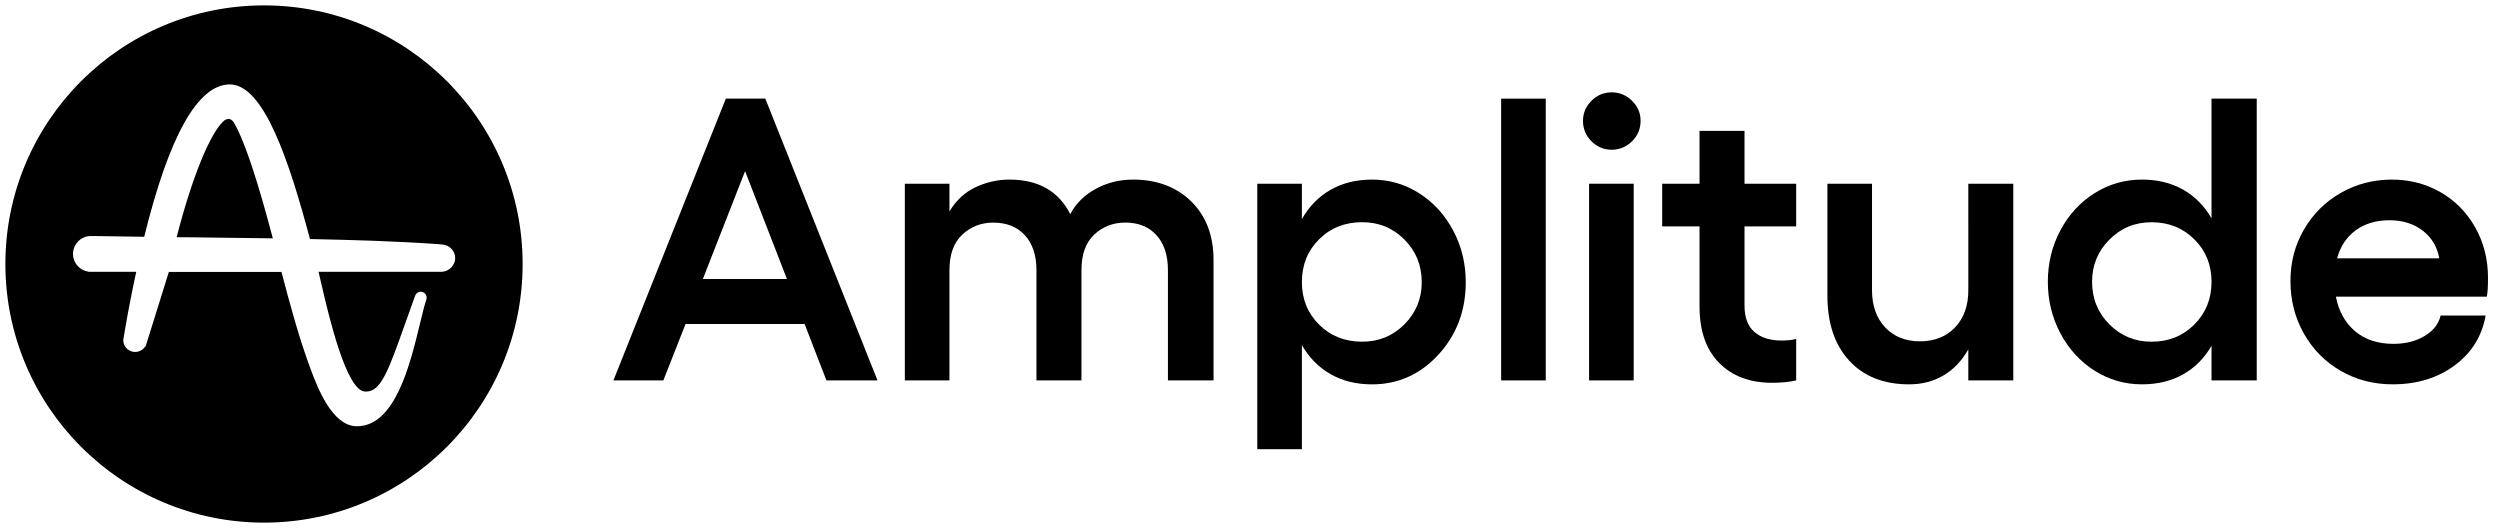 <svg width="232" height="49" viewBox="0 0 232 49" fill="none" xmlns="http://www.w3.org/2000/svg">
<g clip-path="url(#clip0_316_27)">
<path d="M67.358 9.153L56.926 35.302H61.558L63.618 30.069H74.669L76.693 35.302H81.433L71.022 9.153H67.358ZM65.224 25.893L69.144 15.882L73.029 25.893H65.224Z" fill="black"/>
<path d="M105.14 16.666C103.887 16.666 102.733 16.955 101.676 17.533C100.618 18.111 99.833 18.893 99.322 19.875C98.24 17.735 96.356 16.666 93.669 16.666C92.587 16.666 91.545 16.9 90.542 17.369C89.54 17.838 88.729 18.589 88.109 19.62V17.049H83.969V35.302H88.109V25.071C88.109 23.613 88.507 22.513 89.302 21.771C90.098 21.029 91.056 20.658 92.173 20.658C93.413 20.658 94.391 21.049 95.109 21.833C95.827 22.618 96.184 23.695 96.184 25.069V35.3H100.36V25.069C100.36 23.611 100.756 22.511 101.544 21.769C102.336 21.026 103.296 20.655 104.427 20.655C105.653 20.655 106.62 21.047 107.327 21.831C108.031 22.615 108.384 23.693 108.384 25.067V35.298H112.616V24.138C112.616 21.864 111.927 20.049 110.547 18.693C109.167 17.344 107.364 16.666 105.14 16.666Z" fill="black"/>
<path d="M131.711 17.942C130.38 17.091 128.918 16.666 127.324 16.666C125.866 16.666 124.582 16.982 123.477 17.615C122.371 18.249 121.482 19.153 120.815 20.333V17.051H116.675V41.686H120.815V32.022C121.484 33.189 122.371 34.089 123.477 34.72C124.584 35.353 125.866 35.669 127.324 35.669C129.744 35.669 131.798 34.746 133.489 32.907C135.177 31.064 136.022 28.824 136.022 26.186C136.022 24.46 135.635 22.869 134.864 21.409C134.093 19.949 133.042 18.793 131.711 17.942ZM130.333 30.095C129.264 31.171 127.958 31.709 126.413 31.709C124.809 31.709 123.473 31.18 122.411 30.122C121.346 29.064 120.815 27.751 120.815 26.182C120.815 24.589 121.346 23.264 122.411 22.206C123.475 21.149 124.809 20.62 126.413 20.62C127.958 20.62 129.264 21.158 130.333 22.233C131.404 23.309 131.937 24.624 131.937 26.182C131.94 27.718 131.404 29.02 130.333 30.095Z" fill="black"/>
<path d="M143.446 9.153H139.306V35.302H143.446V9.153Z" fill="black"/>
<path d="M151.607 17.049H147.466V35.302H151.607V17.049Z" fill="black"/>
<path d="M149.565 8.569C148.836 8.569 148.209 8.831 147.687 9.353C147.165 9.876 146.902 10.496 146.902 11.213C146.902 11.956 147.162 12.587 147.687 13.111C148.209 13.633 148.836 13.896 149.565 13.896C150.293 13.896 150.924 13.633 151.454 13.111C151.982 12.589 152.247 11.956 152.247 11.213C152.247 10.496 151.982 9.876 151.454 9.353C150.923 8.831 150.293 8.569 149.565 8.569Z" fill="black"/>
<path d="M161.891 12.145H157.716V17.049H154.251V21.007H157.716V28.429C157.716 30.702 158.322 32.453 159.54 33.68C160.755 34.909 162.392 35.522 164.445 35.522C165.296 35.522 166.044 35.449 166.686 35.302V31.456C166.311 31.553 165.86 31.602 165.338 31.602C164.267 31.602 163.427 31.338 162.813 30.809C162.2 30.28 161.891 29.462 161.891 28.356V21.007H166.686V17.049H161.891V12.145Z" fill="black"/>
<path d="M182.66 26.933C182.66 28.366 182.252 29.515 181.429 30.38C180.61 31.242 179.525 31.675 178.174 31.675C176.836 31.675 175.76 31.244 174.944 30.38C174.13 29.518 173.723 28.369 173.723 26.933V17.049H169.583V27.424C169.583 29.989 170.258 32.004 171.607 33.469C172.957 34.933 174.809 35.667 177.169 35.667C178.373 35.667 179.443 35.386 180.379 34.827C181.313 34.269 182.074 33.467 182.659 32.42V35.302H186.833V17.049H182.659L182.66 26.933Z" fill="black"/>
<path d="M205.229 20.258C204.56 19.102 203.68 18.215 202.585 17.595C201.491 16.975 200.221 16.666 198.773 16.666C197.18 16.666 195.716 17.087 194.38 17.924C193.042 18.762 191.984 19.911 191.207 21.371C190.429 22.831 190.04 24.422 190.04 26.149C190.04 27.875 190.429 29.471 191.207 30.935C191.984 32.4 193.042 33.555 194.38 34.4C195.718 35.244 197.182 35.667 198.773 35.667C200.221 35.667 201.491 35.36 202.585 34.744C203.678 34.131 204.56 33.246 205.229 32.091V35.3H209.425V9.153H205.229V20.258ZM203.636 30.115C202.571 31.18 201.248 31.711 199.669 31.711C198.125 31.711 196.817 31.173 195.749 30.098C194.678 29.022 194.144 27.706 194.144 26.149C194.144 24.618 194.68 23.313 195.749 22.238C196.817 21.162 198.125 20.624 199.669 20.624C201.248 20.624 202.571 21.153 203.636 22.211C204.7 23.269 205.231 24.582 205.231 26.151C205.229 27.729 204.698 29.051 203.636 30.115Z" fill="black"/>
<path d="M230.886 25.784C230.886 24.046 230.484 22.475 229.682 21.071C228.879 19.666 227.799 18.582 226.443 17.815C225.089 17.049 223.595 16.666 221.966 16.666C220.239 16.666 218.657 17.08 217.215 17.907C215.775 18.733 214.637 19.866 213.804 21.306C212.97 22.747 212.555 24.338 212.555 26.075C212.555 27.862 212.97 29.491 213.804 30.962C214.637 32.433 215.777 33.584 217.224 34.418C218.67 35.251 220.275 35.666 222.039 35.666C224.288 35.666 226.202 35.082 227.784 33.915C229.364 32.749 230.324 31.204 230.666 29.284H226.49C226.308 30.062 225.813 30.695 225.003 31.18C224.195 31.666 223.233 31.909 222.113 31.909C220.667 31.909 219.482 31.52 218.558 30.742C217.632 29.964 217.037 28.895 216.77 27.533H230.775C230.85 27.206 230.886 26.622 230.886 25.784ZM216.882 23.978C217.187 22.858 217.761 21.989 218.615 21.369C219.467 20.749 220.503 20.438 221.733 20.438C222.972 20.438 224.009 20.764 224.841 21.413C225.675 22.064 226.182 22.918 226.364 23.975H216.882V23.978Z" fill="black"/>
<path d="M21.655 11.304C21.52 11.131 21.375 11.036 21.202 11.036C21.077 11.044 20.962 11.084 20.855 11.151C19.573 12.153 17.828 16.404 16.393 22.013L17.666 22.022C20.173 22.051 22.764 22.08 25.32 22.118C24.644 19.553 24.009 17.355 23.422 15.573C22.562 12.982 21.984 11.816 21.655 11.304Z" fill="black"/>
<path d="M24.5 0.5C11.247 0.5 0.5 11.247 0.5 24.5C0.5 37.753 11.247 48.5 24.5 48.5C37.753 48.5 48.5 37.753 48.5 24.5C48.5 11.247 37.753 0.5 24.5 0.5ZM42.216 24.211C42.149 24.48 41.984 24.742 41.753 24.933C41.724 24.953 41.696 24.971 41.667 24.991L41.638 25.011L41.58 25.049L41.531 25.078C41.349 25.173 41.144 25.222 40.933 25.222H29.56C29.647 25.598 29.753 26.031 29.858 26.496C30.484 29.184 32.133 36.336 33.896 36.336H33.933H33.953H33.991C35.36 36.336 36.064 34.351 37.607 30.002L37.627 29.953C37.878 29.26 38.158 28.469 38.456 27.631L38.533 27.42C38.649 27.14 38.967 26.995 39.247 27.111C39.449 27.189 39.593 27.391 39.593 27.613C39.593 27.671 39.584 27.72 39.573 27.767L39.507 27.978C39.342 28.498 39.18 29.202 38.976 30.022C38.06 33.82 36.671 39.556 33.124 39.556H33.096C30.802 39.536 29.433 35.873 28.844 34.302C27.747 31.371 26.918 28.258 26.118 25.233H15.671L13.502 32.182L13.473 32.153C13.147 32.664 12.462 32.818 11.951 32.491C11.633 32.289 11.44 31.942 11.44 31.567V31.529L11.575 30.738C11.873 28.956 12.24 27.093 12.644 25.224H8.211L8.191 25.204C7.284 25.069 6.658 24.222 6.793 23.316C6.9 22.611 7.44 22.053 8.133 21.927C8.307 21.907 8.48 21.898 8.653 21.907H8.864C10.262 21.927 11.747 21.956 13.384 21.973C15.689 12.604 18.358 7.842 21.327 7.833C24.507 7.833 26.869 15.071 28.758 22.155L28.767 22.184C32.642 22.262 36.787 22.378 40.804 22.667L40.978 22.687C41.044 22.687 41.102 22.695 41.171 22.707H41.191L41.211 22.716H41.22C41.907 22.851 42.36 23.527 42.216 24.211Z" fill="black"/>
</g>
<defs>
<clipPath id="clip0_316_27">
<rect width="231" height="48" fill="white" transform="translate(0.5 0.5)"/>
</clipPath>
</defs>
</svg>
